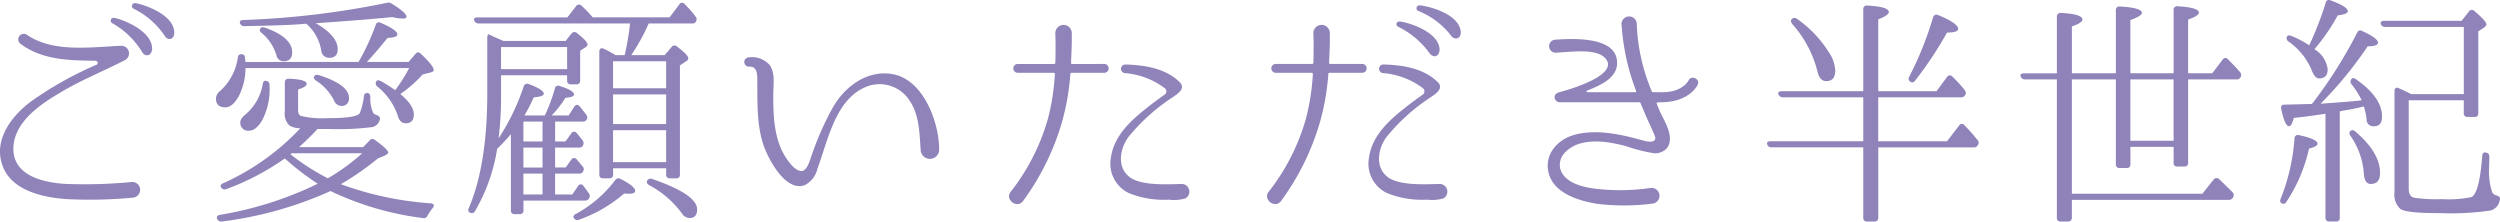 <svg xmlns="http://www.w3.org/2000/svg" width="316" height="28" viewBox="0 0 316 28"><path d="M21.677-24.328a.358.358,0,0,0-.155.682,10.337,10.337,0,0,1,3.758,3.628c.4.682,1.18.527,1.273-.341C26.615-22.839,22.329-24.3,21.677-24.328Zm2.7-1.861a.372.372,0,0,0-.155.713,10.118,10.118,0,0,1,3.913,3.411c.373.682,1.242.5,1.211-.4C29.348-24.886,25-26.158,24.379-26.189ZM24.037-3.581a62.981,62.981,0,0,1-8.355.248C12.856-3.488,8.694-4.356,9.036-8.2c.28-3.039,3.323-5.148,5.684-6.544,2.671-1.644,5.59-2.791,8.355-4.218a.96.96,0,0,0-.466-1.83c-3.82.155-8.541.9-11.9-1.4a.7.7,0,0,0-.839,1.116c2.733,2.078,6.181,2.14,9.535,2.171.28.031.373.4.124.5a44.7,44.7,0,0,0-8.075,4.5C9-12.171,6.458-9.07,7.607-5.752,8.694-2.464,12.825-1.6,15.838-1.41A57.6,57.6,0,0,0,24.161-1.6.994.994,0,0,0,24.037-3.581ZM40.995-16.358c-.248-.062-.4.062-.466.4a6.36,6.36,0,0,1-2.112,3.783c-.466.372-.714.713-.714,1.023a.978.978,0,0,0,1.118,1.085c.559,0,1.118-.434,1.615-1.271a8.355,8.355,0,0,0,.963-4.249v-.31A.525.525,0,0,0,40.995-16.358Zm-.776-6.606q-.186.279.186.558a5.8,5.8,0,0,1,1.863,2.822.914.914,0,0,0,.9.744c.714,0,1.087-.372,1.087-1.147,0-1.24-1.149-2.295-3.447-3.1C40.529-23.18,40.311-23.149,40.218-22.963Zm6.833,6.016c-.124.186-.031.372.217.558a6.439,6.439,0,0,1,2.267,2.481,1.031,1.031,0,0,0,.9.713.9.9,0,0,0,.994-1.023c0-1.085-1.242-2.047-3.758-2.853C47.362-17.164,47.175-17.133,47.051-16.947Zm.186-6.7c3.665-.248,6.895-.5,9.69-.775a5.952,5.952,0,0,0,1.273.186c.342,0,.5-.062.5-.248,0-.31-.621-.868-1.832-1.613a.712.712,0,0,0-.652-.124,107.705,107.705,0,0,1-18.138,2.171c-.373,0-.528.186-.4.465a.562.562,0,0,0,.59.31c3.106-.062,5.435-.124,7.019-.248l.745-.062a5.738,5.738,0,0,1,1.895,3.38.989.989,0,0,0,1.025.93c.714,0,1.056-.372,1.056-1.116C50-21.506,49.07-22.591,47.237-23.646Zm-8.883,4.9c-.031-.155-.031-.31-.062-.5-.031-.31-.124-.434-.311-.465-.342-.062-.528.062-.59.372a7.038,7.038,0,0,1-2.267,4.28,1.19,1.19,0,0,0-.5.961c0,.713.4,1.085,1.18,1.085.621,0,1.211-.5,1.739-1.489a7.851,7.851,0,0,0,.808-3.473H59.039a19.1,19.1,0,0,1-1.77,2.791,20.5,20.5,0,0,0-1.8-1.147c-.28-.124-.5-.124-.559,0a.493.493,0,0,0,.093.682,7.984,7.984,0,0,1,2.578,3.628q.28,1.023,1.025,1.023,1.025,0,1.025-1.116c0-.775-.559-1.644-1.708-2.574a16.561,16.561,0,0,0,2.826-2.481l.994-.248c.28-.062.4-.186.4-.341,0-.31-.528-.992-1.615-2.016-.248-.248-.5-.248-.683,0l-.87,1.023H53.7c.87-.93,1.739-1.954,2.609-3.039.839-.031,1.242-.186,1.242-.434,0-.372-.683-.868-2.081-1.458a.418.418,0,0,0-.652.248,29.5,29.5,0,0,1-2.174,4.683Zm10.4,14.7a28.256,28.256,0,0,1-4.721-3.039l.155-.124h8.914A24.773,24.773,0,0,1,48.759-4.046Zm1.646.744a34.246,34.246,0,0,0,4.69-3.256l.839-.341c.311-.155.466-.279.466-.4q0-.372-1.677-1.582a.44.44,0,0,0-.683.062l-.808.837H45.125c1.056-.961,1.832-1.737,2.329-2.295h1.429a33.737,33.737,0,0,0,5.559-.248,1.286,1.286,0,0,0,.9-.961c.062-.31-.155-.465-.435-.558a.756.756,0,0,1-.435-.31,4.555,4.555,0,0,1-.342-1.923c0-.279-.062-.434-.217-.5a.4.4,0,0,0-.59.372,8.662,8.662,0,0,1-.5,2.078c-.217.465-1.553.682-4.006.682a11.785,11.785,0,0,1-3.447-.279Q45-12.063,45-12.667v-2.6c.745-.248,1.087-.465,1.087-.713q0-.558-2.236-.651c-.342,0-.528.155-.528.465v3.69a2.11,2.11,0,0,0,.559,1.737,2.614,2.614,0,0,0,1.4.372,30.409,30.409,0,0,1-9.752,6.947c-.311.124-.4.341-.248.558a.545.545,0,0,0,.652.186,32.428,32.428,0,0,0,7.392-3.876,33.213,33.213,0,0,0,4.162,3.194A45.177,45.177,0,0,1,35.125.575c-.342.062-.466.279-.342.558a.61.61,0,0,0,.621.279A47.739,47.739,0,0,0,49.1-2.433,38.055,38.055,0,0,0,60.747.978a.513.513,0,0,0,.621-.31,6.55,6.55,0,0,1,.652-.961c.248-.31.155-.558-.248-.589A41.1,41.1,0,0,1,50.405-3.3ZM79.879,1.009a.494.494,0,0,0,.621.186,17.779,17.779,0,0,0,5.715-3.318c.155,0,.342.031.59.031.559,0,.808-.124.808-.372,0-.341-.59-.868-1.832-1.489a.491.491,0,0,0-.683.124A15.5,15.5,0,0,1,80.128.451C79.817.606,79.724.792,79.879,1.009Zm9.255-4.776c-.124.217-.031.4.248.589A12.3,12.3,0,0,1,93.514.389a1.188,1.188,0,0,0,.963.589c.652,0,.963-.372.963-1.085,0-1.271-1.895-2.543-5.653-3.845A.512.512,0,0,0,89.134-3.767ZM75.9-4.635V-2H73.481V-4.635Zm0-.775H73.481V-7.923H75.9Zm0-3.287H73.481V-11.21H75.9Zm-5.249-11.94H79.01v2.791H70.655Zm8.355,3.566v.651a.443.443,0,0,0,.5.5h.683a.434.434,0,0,0,.466-.5v-3.752l.683-.434c.186-.124.248-.217.248-.341,0-.279-.466-.775-1.335-1.458a.473.473,0,0,0-.714.093l-.714.9H70.934c-.466-.217-.9-.4-1.273-.558a3.5,3.5,0,0,0-.466-.217c-.031-.031-.093-.031-.124-.062-.093-.031-.155.186-.155.558v6.947c0,5.985-.776,10.792-2.329,14.452-.124.248-.093.465.093.558A.456.456,0,0,0,67.363.11a22.674,22.674,0,0,0,2.8-7.877A21.8,21.8,0,0,0,71.9-9.628V-.014c0,.341.155.5.5.5h.59a.443.443,0,0,0,.5-.5V-1.224h7.733a.594.594,0,0,0,.559-.279.554.554,0,0,0-.031-.651c-.248-.341-.466-.651-.683-.93a.384.384,0,0,0-.683.031L79.662-2H77.488V-4.635h2.982c.28,0,.466-.062.528-.248a.475.475,0,0,0-.031-.651c-.217-.279-.466-.558-.745-.9a.407.407,0,0,0-.683.031l-.714.992H77.488V-7.923h2.982c.248,0,.435-.062.5-.217a.558.558,0,0,0,0-.682c-.217-.31-.466-.589-.714-.9a2.026,2.026,0,0,1-.217-.248l.186.217a.394.394,0,0,0-.683.031L78.792-8.7h-1.3V-11.21h3.447a.525.525,0,0,0,.528-.248.516.516,0,0,0-.062-.651c-.311-.4-.559-.744-.807-1.023s-.5-.248-.683.031L79.2-11.985H77.053a13.759,13.759,0,0,0,1.739-2.233c.745-.062,1.087-.186,1.087-.434,0-.31-.59-.682-1.8-1.054a.422.422,0,0,0-.621.31,20.651,20.651,0,0,1-1.273,3.411H73.605a19.318,19.318,0,0,0,1.18-2.295c.87-.062,1.273-.217,1.273-.465,0-.31-.621-.744-1.895-1.209a.466.466,0,0,0-.652.31A27.941,27.941,0,0,1,70.344-9.1a43.134,43.134,0,0,0,.311-5.644v-2.326Zm5.808,1.644v-3.411h6.708v3.411Zm0,4.528v-3.752h6.708V-10.9Zm0,4.807v-4.032h6.708v4.032Zm6.708,1.551a.443.443,0,0,0,.5.5H92.8c.311,0,.466-.155.466-.5V-18.312l.776-.527a.419.419,0,0,0,.28-.372c0-.279-.466-.775-1.429-1.489a.44.44,0,0,0-.683.062l-.87,1.023H87.116a25.85,25.85,0,0,0,2.205-4h5.466c.28,0,.4-.062.5-.248a.519.519,0,0,0-.062-.651,13.531,13.531,0,0,0-1.367-1.551.4.4,0,0,0-.683.062L91.961-24.39H82.24a16.184,16.184,0,0,0-1.429-1.489.444.444,0,0,0-.683.093l-1.087,1.4H67.7c-.373,0-.559.186-.435.4a.569.569,0,0,0,.559.372H86.96a31.382,31.382,0,0,1-.683,4H85.128a14.276,14.276,0,0,0-1.491-.806c-.342-.155-.559,0-.559.372V-4.542c0,.341.155.5.466.5h.776c.342,0,.5-.155.5-.5v-.775h6.708Zm34.505-3.225c0-3.256-1.926-8.776-5.932-9.459-3.168-.527-6.025,1.582-7.547,4.311a37.155,37.155,0,0,0-2.764,6.357c-.155.465-.5,1.489-1.056,1.582-.776.093-1.522-.9-1.895-1.427-1.677-2.357-1.77-5.427-1.77-8.218,0-1.178.28-2.667-.435-3.721a2.985,2.985,0,0,0-2.64-.992.589.589,0,0,0,0,1.178c1.025-.093,1.056.961,1.056,1.675.031,2.7-.093,5.427.714,8.032.559,1.768,2.8,6.171,5.28,5.272a3.108,3.108,0,0,0,1.615-2.109c.435-1.147.776-2.326,1.18-3.5.932-2.7,2.143-5.52,4.69-6.7a4.5,4.5,0,0,1,5.808,1.675c1.211,1.8,1.211,4.125,1.367,6.233A1.169,1.169,0,0,0,126.031-7.767Zm16.8-10.73c-.093,0-.124-.062-.124-.155.031-.93.093-1.861.093-2.791v-.992a1.041,1.041,0,0,0-2.081.031c0,.341.031.961.031.961,0,.93,0,1.861-.031,2.791a.147.147,0,0,1-.155.155H136a.559.559,0,1,0,0,1.116h4.534a.142.142,0,0,1,.124.155,28.259,28.259,0,0,1-.9,5.737A26.783,26.783,0,0,1,135.1-2.371l-.031.031c-.776.992.839,2.2,1.584,1.147a31.819,31.819,0,0,0,4.876-9.862,30.267,30.267,0,0,0,1.087-6.171.142.142,0,0,1,.124-.155h4.193a.559.559,0,0,0,0-1.116Zm14.1,15.2a.03.03,0,0,1-.031-.031h-.217c-1.615.031-5.187.279-6.646-.93-1.584-1.3-1.118-3.6-.062-5.024a24.228,24.228,0,0,1,5.653-5.055c.559-.4,1.646-1.085.776-1.892-1.77-1.737-4.472-2.14-6.833-2.2a.546.546,0,0,0-.093,1.085,9.639,9.639,0,0,1,5.093,1.923.5.5,0,0,1,0,.775c-.435.31-1.211.868-1.77,1.3-2.205,1.706-4.659,3.721-5.062,6.73a4.118,4.118,0,0,0,2.267,4.435,11.772,11.772,0,0,0,5.062.837,5.224,5.224,0,0,0,2.081-.155A.976.976,0,0,0,156.934-3.3Zm27.238-20.561a.338.338,0,0,0-.124.651,10.59,10.59,0,0,1,3.975,3.349c.5.651,1.211.465,1.273-.434C189.234-22.715,184.793-23.894,184.172-23.863Zm2.547-2.047a.366.366,0,0,0-.093.713,9.831,9.831,0,0,1,4.131,3.132c.466.62,1.273.372,1.211-.5C191.75-25.01,187.34-25.909,186.718-25.909ZM175.444-18.5c-.093,0-.124-.062-.124-.155.031-.93.093-1.861.093-2.791v-.992a1.041,1.041,0,0,0-2.081.031c0,.341.031.961.031.961,0,.93,0,1.861-.031,2.791a.147.147,0,0,1-.155.155h-4.566a.559.559,0,1,0,0,1.116h4.534a.142.142,0,0,1,.124.155,28.26,28.26,0,0,1-.9,5.737,26.783,26.783,0,0,1-4.659,9.118l-.031.031c-.776.992.839,2.2,1.584,1.147a31.819,31.819,0,0,0,4.876-9.862,30.267,30.267,0,0,0,1.087-6.171.142.142,0,0,1,.124-.155h4.193a.559.559,0,0,0,0-1.116Zm14.1,15.2a.03.03,0,0,1-.031-.031H189.3c-1.615.031-5.187.279-6.646-.93-1.584-1.3-1.118-3.6-.062-5.024a24.228,24.228,0,0,1,5.653-5.055c.559-.4,1.646-1.085.776-1.892-1.77-1.737-4.472-2.14-6.833-2.2a.546.546,0,0,0-.093,1.085,9.64,9.64,0,0,1,5.094,1.923.5.5,0,0,1,0,.775c-.435.31-1.211.868-1.77,1.3-2.205,1.706-4.659,3.721-5.062,6.73a4.118,4.118,0,0,0,2.267,4.435,11.772,11.772,0,0,0,5.062.837,5.224,5.224,0,0,0,2.081-.155A.976.976,0,0,0,189.545-3.3ZM220.758-16.42c-.031.062-.776,1.489-3.261,1.489h-1.242c-.062,0-.155-.031-.155-.124a24.136,24.136,0,0,1-1.895-8.559v-.031a.966.966,0,0,0-1.926.124c.031.248.062.682.062.682a28.265,28.265,0,0,0,1.8,7.784c0,.062-.031.124-.093.124h-6.118a.1.1,0,0,1-.031-.186c1.739-.682,3.727-1.582,3.82-3.349.186-3.535-5.435-3.256-7.827-3.1a.824.824,0,0,0,.124,1.644c2.423-.155,5.28-.527,6.3.806,1.615,2.078-4.814,3.907-5.777,4.156-.342.093-.714.217-.714.682a.65.65,0,0,0,.652.62h10.063a.206.206,0,0,1,.155.124c.311.744.621,1.489.963,2.264.466.961.808,1.8.87,1.954.155.558-.311.806-1.4.527-2.857-.806-5.994-1.52-8.82-.744-2.112.589-3.7,2.419-3.292,4.559.5,2.822,3.913,3.783,6.181,4.156a28.016,28.016,0,0,0,7.019-.031h.031a1,1,0,0,0-.217-1.985,26.376,26.376,0,0,1-6.584.155c-1.739-.155-4.379-.682-4.907-2.574-.342-1.551.963-2.6,2.143-3.07,1.957-.713,4.317-.279,6.181.217a20.079,20.079,0,0,0,3.572.9,2.006,2.006,0,0,0,1.615-.682c.932-1.3-.248-3.225-.683-4.125a13.161,13.161,0,0,1-.652-1.52c-.031-.062,0-.124.683-.124,3.479-.062,4.472-2.109,4.5-2.2C222.28-16.606,221.1-17.133,220.758-16.42Zm28.014.155a.408.408,0,0,0,.621-.124,48.052,48.052,0,0,0,4.038-6.078q1.4,0,1.4-.465c0-.465-.839-1.054-2.516-1.737a.444.444,0,0,0-.652.279,42.55,42.55,0,0,1-3.013,7.5A.444.444,0,0,0,248.772-16.265ZM233.8-24.173c-.155.186-.124.372.062.62a14.236,14.236,0,0,1,3.168,5.923q.28,1.3,1.118,1.3c.776,0,1.149-.434,1.149-1.334a4.471,4.471,0,0,0-.776-2.264,14.616,14.616,0,0,0-4.069-4.28A.477.477,0,0,0,233.8-24.173ZM256.785-7.954a.522.522,0,0,0,.528-.279.478.478,0,0,0-.031-.651,23.5,23.5,0,0,0-1.646-1.861.406.406,0,0,0-.683.031l-1.522,1.985h-8.7V-14.28H255.17a.584.584,0,0,0,.528-.248.51.51,0,0,0-.031-.651,14.87,14.87,0,0,0-1.553-1.706.407.407,0,0,0-.683.031l-1.336,1.8h-7.361v-9.086c.9-.341,1.336-.651,1.336-.93,0-.434-.9-.713-2.7-.806a.433.433,0,0,0-.528.465v10.358H232.56c-.373,0-.559.155-.435.4a.569.569,0,0,0,.559.372H242.84v5.551H231.131c-.342,0-.528.155-.435.4a.543.543,0,0,0,.559.372H242.84V.916a.443.443,0,0,0,.5.5h.9a.443.443,0,0,0,.5-.5V-7.954Zm19.815-8.59h5.466v7.753H276.6ZM282.066-6a.411.411,0,0,0,.466.465h.87c.342,0,.5-.155.5-.465V-16.544h6.087a.553.553,0,0,0,.528-.248.56.56,0,0,0-.062-.682c-.466-.558-.932-1.023-1.335-1.427l-.186-.186a.4.4,0,0,0-.683.062l-1.3,1.706H283.9v-6.792c.9-.31,1.367-.62,1.367-.868,0-.434-.9-.713-2.671-.806a.433.433,0,0,0-.528.465v8H276.6v-6.73c.963-.341,1.46-.651,1.46-.9,0-.434-.932-.713-2.764-.806a.433.433,0,0,0-.528.465v7.97h-5.559v-5.923c.9-.31,1.335-.589,1.335-.868,0-.465-.932-.744-2.733-.837a.457.457,0,0,0-.5.5v7.133h-4.131c-.373,0-.559.155-.435.4a.543.543,0,0,0,.559.372h4.006V.916a.434.434,0,0,0,.466.5h.932a.457.457,0,0,0,.5-.5V-1.317h19.815a.592.592,0,0,0,.559-.31.525.525,0,0,0-.093-.682c-.714-.713-1.273-1.24-1.677-1.644a.466.466,0,0,0-.683.062l-1.429,1.8H269.208V-16.544h5.559v10.7c0,.341.155.5.5.5h.839c.342,0,.5-.155.5-.5V-8.016h5.466ZM295.732-.883a.411.411,0,0,0,.59-.186,19.773,19.773,0,0,0,2.857-6.73c.745-.186,1.087-.4,1.087-.62,0-.372-.776-.744-2.36-1.085a.428.428,0,0,0-.559.4,25.137,25.137,0,0,1-1.739,7.629C295.483-1.193,295.514-1.007,295.732-.883Zm8.7-9.149c-.186.155-.186.341-.031.589a9.523,9.523,0,0,1,1.708,4.714c.031.93.342,1.4.87,1.4.807,0,1.18-.465,1.18-1.4,0-1.706-1.025-3.442-3.137-5.241C304.8-10.155,304.583-10.186,304.428-10.031ZM299.21-20.854a12.591,12.591,0,0,0-2.081-1.116c-.373-.155-.59-.186-.683-.062a.469.469,0,0,0,.124.682,8.333,8.333,0,0,1,2.919,3.566c.28.744.59,1.116.963,1.116.745,0,1.087-.4,1.087-1.178a3.426,3.426,0,0,0-1.677-2.512,24.711,24.711,0,0,0,2.951-4.28c.839-.093,1.273-.279,1.273-.527,0-.372-.714-.837-2.174-1.365a.409.409,0,0,0-.621.31A42.357,42.357,0,0,1,299.21-20.854Zm-3.137,7.5c-.342,0-.5.217-.4.558.311,1.458.621,2.171.994,2.171.217,0,.4-.341.59-1.054,1.211-.124,2.329-.279,3.385-.434l.621-.093V.947a.434.434,0,0,0,.5.465h.839a.411.411,0,0,0,.466-.465V-12.512a.235.235,0,0,0,.124-.031c.062,0,.124,0,.124-.031a26.139,26.139,0,0,0,2.8-.558,7.751,7.751,0,0,1,.342,1.644.837.837,0,0,0,.9.868c.714,0,1.056-.4,1.056-1.24,0-1.582-1.087-3.163-3.261-4.683-.279-.186-.435-.217-.559-.093a.5.5,0,0,0-.031.713,10.332,10.332,0,0,1,1.273,2.016c-.839.124-2.547.248-5.187.434A49.324,49.324,0,0,0,306.6-20.73q1.3,0,1.3-.465c0-.341-.652-.868-1.988-1.458a.422.422,0,0,0-.652.217,57.5,57.5,0,0,1-5.373,8.559l-.186.248-.155.186Zm22.672-.558V-12.3a.443.443,0,0,0,.5.5h.87c.311,0,.466-.155.466-.5V-22.622l.714-.465c.217-.155.311-.31.311-.4,0-.279-.5-.837-1.522-1.706a.44.44,0,0,0-.683.062l-.932,1.178h-9.752c-.373,0-.528.155-.466.372a.535.535,0,0,0,.559.4h9.939v8.5H312.1c-.59-.31-1.118-.558-1.553-.744-.342-.186-.559,0-.559.372V-2.309a2.463,2.463,0,0,0,.745,2.14c.528.372,2.236.527,5.031.527a34.95,34.95,0,0,0,6.429-.341,1.669,1.669,0,0,0,1.118-1.365c.062-.31-.124-.434-.435-.527a.967.967,0,0,1-.528-.372,8.513,8.513,0,0,1-.4-3.256c0-.434.031-.837.031-1.209,0-.31-.093-.5-.342-.558-.311-.124-.528,0-.559.4-.248,3.194-.714,4.962-1.4,5.21a14.327,14.327,0,0,1-3.7.248,18.74,18.74,0,0,1-3.541-.186c-.435-.124-.652-.5-.652-1.147V-13.908Z" transform="translate(-7.323 26.582)" fill="#8f83ba"/></svg>